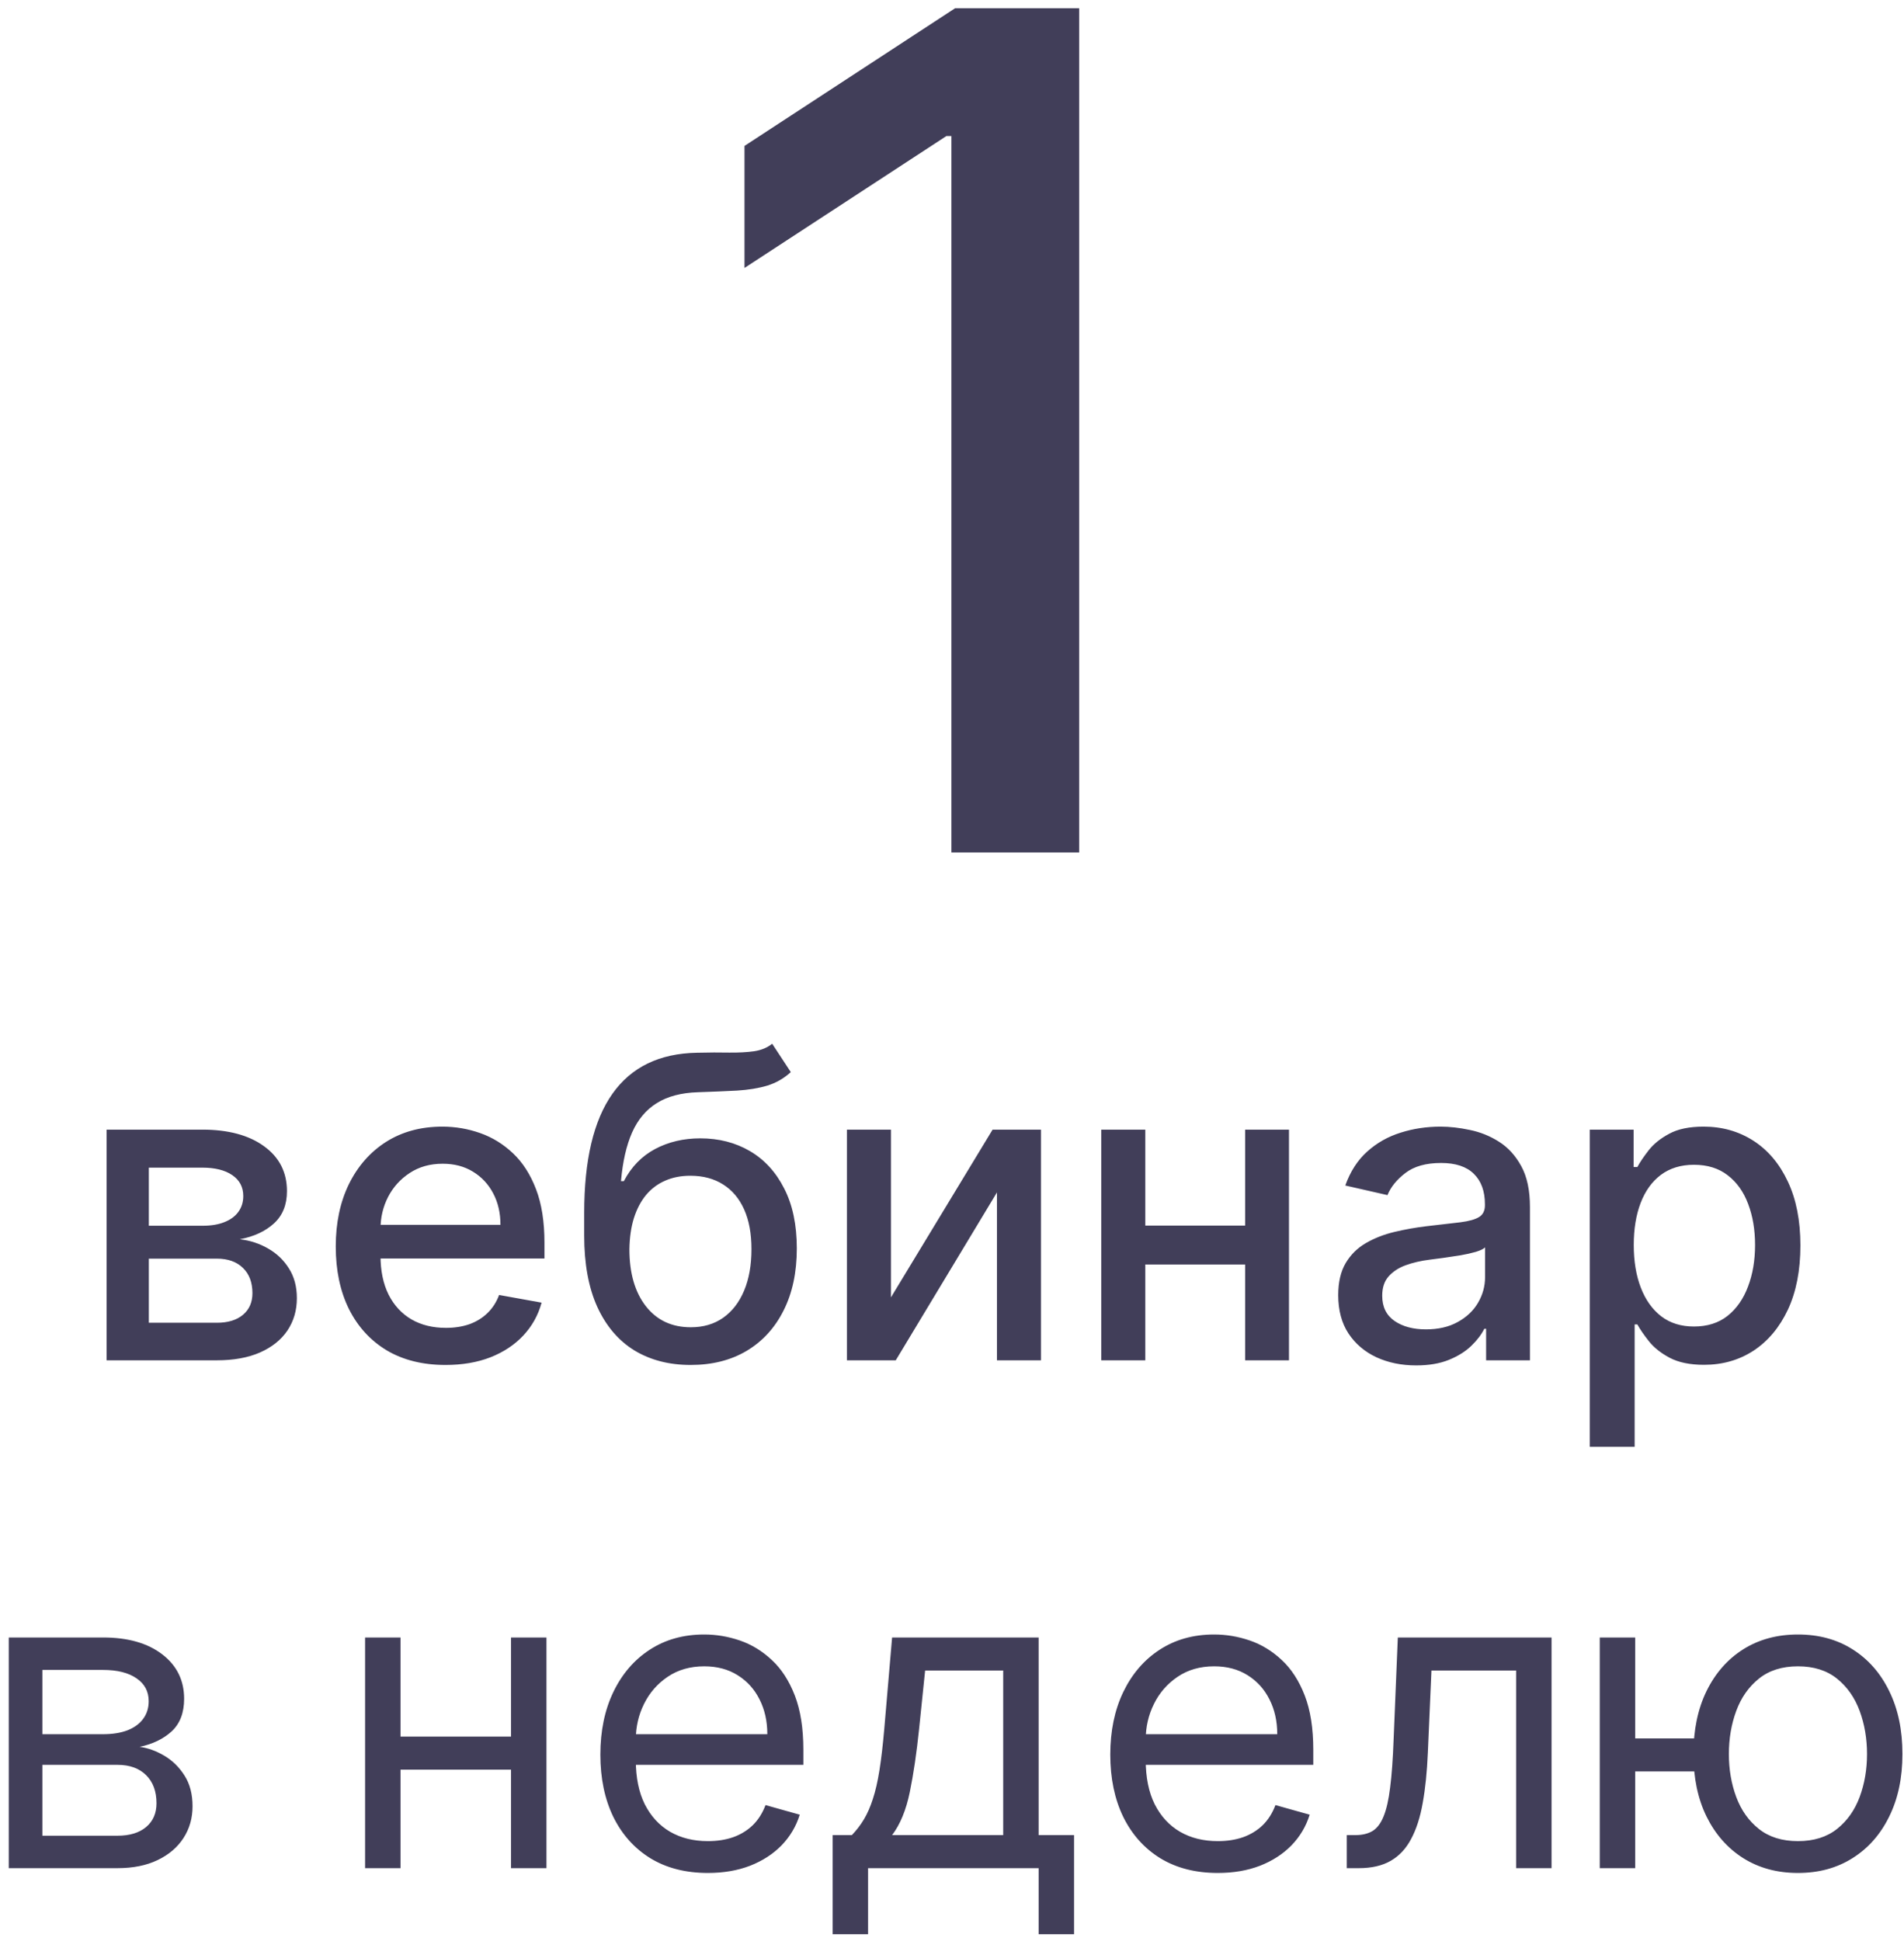 <?xml version="1.0" encoding="UTF-8"?> <svg xmlns="http://www.w3.org/2000/svg" width="210" height="214" viewBox="0 0 210 214" fill="none"> <path d="M119.023 0.909V94H104.932V15H104.386L82.114 29.546V16.091L105.341 0.909H119.023ZM11.761 150V124.564H22.31C25.18 124.564 27.455 125.177 29.133 126.402C30.811 127.616 31.65 129.267 31.65 131.353C31.65 132.844 31.175 134.025 30.226 134.897C29.276 135.769 28.018 136.355 26.45 136.653C27.587 136.785 28.63 137.127 29.58 137.679C30.529 138.22 31.291 138.949 31.865 139.865C32.45 140.782 32.743 141.875 32.743 143.144C32.743 144.491 32.395 145.683 31.699 146.721C31.004 147.748 29.994 148.554 28.669 149.139C27.355 149.713 25.771 150 23.916 150H11.761ZM16.415 145.86H23.916C25.142 145.86 26.102 145.567 26.798 144.982C27.493 144.397 27.841 143.602 27.841 142.598C27.841 141.416 27.493 140.489 26.798 139.816C26.102 139.131 25.142 138.789 23.916 138.789H16.415V145.86ZM16.415 135.162H22.36C23.287 135.162 24.082 135.03 24.744 134.765C25.418 134.5 25.931 134.125 26.284 133.639C26.649 133.142 26.831 132.557 26.831 131.883C26.831 130.901 26.428 130.134 25.622 129.582C24.816 129.03 23.712 128.754 22.31 128.754H16.415V135.162ZM49.137 150.513C46.631 150.513 44.473 149.978 42.662 148.907C40.863 147.825 39.472 146.307 38.489 144.353C37.517 142.388 37.032 140.086 37.032 137.448C37.032 134.842 37.517 132.546 38.489 130.559C39.472 128.571 40.84 127.02 42.596 125.905C44.362 124.79 46.427 124.233 48.789 124.233C50.224 124.233 51.615 124.47 52.962 124.945C54.309 125.42 55.518 126.165 56.589 127.18C57.66 128.196 58.505 129.515 59.123 131.138C59.741 132.75 60.05 134.71 60.05 137.017V138.772H39.83V135.063H55.198C55.198 133.76 54.933 132.607 54.403 131.602C53.873 130.586 53.128 129.786 52.167 129.201C51.218 128.616 50.103 128.323 48.822 128.323C47.431 128.323 46.217 128.665 45.179 129.35C44.153 130.023 43.358 130.906 42.795 131.999C42.243 133.081 41.967 134.257 41.967 135.527V138.425C41.967 140.125 42.265 141.571 42.861 142.763C43.468 143.956 44.313 144.866 45.395 145.496C46.476 146.114 47.74 146.423 49.187 146.423C50.125 146.423 50.981 146.291 51.754 146.026C52.526 145.75 53.194 145.341 53.757 144.8C54.32 144.259 54.751 143.591 55.049 142.796L59.735 143.641C59.36 145.021 58.687 146.23 57.715 147.268C56.755 148.294 55.546 149.095 54.089 149.669C52.642 150.232 50.992 150.513 49.137 150.513ZM85.167 115.092L87.221 118.221C86.459 118.917 85.592 119.414 84.621 119.712C83.66 119.999 82.551 120.181 81.292 120.258C80.034 120.325 78.593 120.385 76.97 120.44C75.138 120.496 73.631 120.893 72.449 121.633C71.268 122.361 70.357 123.443 69.717 124.879C69.088 126.303 68.679 128.091 68.492 130.244H68.806C69.634 128.665 70.782 127.484 72.251 126.7C73.73 125.916 75.391 125.524 77.235 125.524C79.289 125.524 81.116 125.994 82.716 126.932C84.317 127.87 85.576 129.245 86.492 131.055C87.419 132.855 87.883 135.057 87.883 137.663C87.883 140.301 87.397 142.581 86.426 144.502C85.466 146.423 84.108 147.908 82.352 148.957C80.608 149.994 78.549 150.513 76.175 150.513C73.802 150.513 71.732 149.978 69.965 148.907C68.21 147.825 66.847 146.224 65.875 144.105C64.915 141.985 64.434 139.369 64.434 136.255V133.738C64.434 127.92 65.472 123.543 67.548 120.606C69.623 117.669 72.725 116.162 76.854 116.085C78.19 116.052 79.382 116.047 80.431 116.069C81.48 116.08 82.396 116.03 83.18 115.92C83.975 115.798 84.638 115.522 85.167 115.092ZM76.192 146.357C77.572 146.357 78.759 146.009 79.752 145.314C80.757 144.607 81.53 143.608 82.071 142.316C82.612 141.025 82.882 139.501 82.882 137.746C82.882 136.023 82.612 134.561 82.071 133.357C81.53 132.154 80.757 131.238 79.752 130.608C78.748 129.968 77.544 129.648 76.142 129.648C75.105 129.648 74.177 129.83 73.36 130.194C72.543 130.548 71.842 131.072 71.257 131.767C70.683 132.463 70.236 133.313 69.916 134.318C69.606 135.311 69.441 136.454 69.419 137.746C69.419 140.373 70.02 142.465 71.224 144.022C72.438 145.578 74.094 146.357 76.192 146.357ZM98.266 143.061L109.477 124.564H114.81V150H109.958V131.486L98.796 150H93.414V124.564H98.266V143.061ZM138.706 135.146V139.435H124.928V135.146H138.706ZM126.319 124.564V150H121.467V124.564H126.319ZM142.167 124.564V150H137.331V124.564H142.167ZM156.193 150.563C154.581 150.563 153.124 150.265 151.821 149.669C150.518 149.062 149.486 148.184 148.725 147.036C147.974 145.888 147.598 144.48 147.598 142.813C147.598 141.378 147.874 140.197 148.426 139.269C148.978 138.342 149.724 137.608 150.662 137.067C151.6 136.526 152.649 136.117 153.808 135.841C154.968 135.565 156.149 135.355 157.352 135.212C158.876 135.035 160.112 134.892 161.062 134.781C162.011 134.66 162.701 134.467 163.132 134.202C163.562 133.937 163.778 133.506 163.778 132.91V132.794C163.778 131.348 163.369 130.227 162.552 129.433C161.746 128.638 160.543 128.24 158.942 128.24C157.275 128.24 155.961 128.61 155.001 129.35C154.051 130.078 153.394 130.89 153.03 131.784L148.377 130.724C148.929 129.179 149.735 127.931 150.794 126.982C151.865 126.021 153.096 125.326 154.487 124.895C155.878 124.454 157.341 124.233 158.876 124.233C159.891 124.233 160.968 124.354 162.105 124.597C163.253 124.829 164.324 125.259 165.318 125.889C166.322 126.518 167.145 127.418 167.785 128.588C168.425 129.747 168.745 131.254 168.745 133.109V150H163.91V146.522H163.711C163.391 147.163 162.911 147.792 162.271 148.41C161.63 149.028 160.808 149.542 159.803 149.95C158.798 150.359 157.595 150.563 156.193 150.563ZM157.269 146.589C158.638 146.589 159.809 146.318 160.78 145.777C161.763 145.236 162.508 144.53 163.016 143.658C163.535 142.774 163.794 141.83 163.794 140.826V137.547C163.617 137.724 163.275 137.889 162.767 138.044C162.271 138.187 161.702 138.314 161.062 138.425C160.421 138.524 159.798 138.618 159.19 138.706C158.583 138.783 158.075 138.85 157.667 138.905C156.706 139.026 155.829 139.231 155.034 139.518C154.25 139.805 153.621 140.219 153.146 140.76C152.682 141.289 152.45 141.996 152.45 142.879C152.45 144.105 152.903 145.032 153.808 145.661C154.714 146.28 155.867 146.589 157.269 146.589ZM175.34 159.539V124.564H180.176V128.687H180.59C180.877 128.157 181.291 127.545 181.832 126.849C182.373 126.154 183.124 125.546 184.084 125.028C185.045 124.498 186.314 124.233 187.893 124.233C189.946 124.233 191.779 124.752 193.391 125.789C195.003 126.827 196.267 128.323 197.183 130.277C198.11 132.231 198.574 134.583 198.574 137.332C198.574 140.081 198.116 142.438 197.2 144.403C196.283 146.357 195.025 147.864 193.424 148.924C191.823 149.972 189.996 150.497 187.943 150.497C186.397 150.497 185.133 150.237 184.15 149.718C183.179 149.2 182.417 148.592 181.865 147.897C181.313 147.201 180.888 146.583 180.59 146.042H180.292V159.539H175.34ZM180.193 137.282C180.193 139.07 180.452 140.638 180.971 141.985C181.49 143.332 182.24 144.386 183.223 145.148C184.206 145.899 185.409 146.274 186.833 146.274C188.312 146.274 189.549 145.882 190.543 145.098C191.536 144.303 192.287 143.227 192.795 141.869C193.314 140.511 193.573 138.982 193.573 137.282C193.573 135.604 193.319 134.097 192.811 132.761C192.314 131.425 191.564 130.371 190.559 129.598C189.565 128.825 188.323 128.439 186.833 128.439C185.398 128.439 184.184 128.809 183.19 129.548C182.207 130.288 181.462 131.32 180.954 132.645C180.446 133.97 180.193 135.516 180.193 137.282ZM0.966 206V180.564H11.366C14.104 180.564 16.279 181.182 17.89 182.419C19.502 183.655 20.308 185.289 20.308 187.32C20.308 188.866 19.85 190.064 18.934 190.914C18.017 191.753 16.842 192.321 15.406 192.62C16.345 192.752 17.256 193.083 18.139 193.613C19.033 194.143 19.773 194.872 20.358 195.799C20.943 196.715 21.236 197.841 21.236 199.177C21.236 200.48 20.904 201.645 20.242 202.671C19.58 203.698 18.63 204.51 17.394 205.106C16.157 205.702 14.678 206 12.956 206H0.966ZM4.676 202.423H12.956C14.303 202.423 15.357 202.103 16.119 201.463C16.88 200.822 17.261 199.95 17.261 198.846C17.261 197.532 16.88 196.5 16.119 195.749C15.357 194.988 14.303 194.607 12.956 194.607H4.676V202.423ZM4.676 191.229H11.366C12.415 191.229 13.314 191.085 14.065 190.798C14.816 190.5 15.39 190.08 15.787 189.539C16.196 188.987 16.4 188.336 16.4 187.585C16.4 186.514 15.953 185.675 15.059 185.068C14.165 184.45 12.934 184.141 11.366 184.141H4.676V191.229ZM57.291 191.493V195.137H43.248V191.493H57.291ZM44.175 180.564V206H40.267V180.564H44.175ZM60.272 180.564V206H56.363V180.564H60.272ZM78.073 206.53C75.623 206.53 73.508 205.989 71.731 204.907C69.965 203.814 68.601 202.291 67.641 200.336C66.691 198.371 66.217 196.086 66.217 193.481C66.217 190.875 66.691 188.579 67.641 186.592C68.601 184.593 69.937 183.037 71.648 181.922C73.371 180.796 75.38 180.233 77.676 180.233C79.001 180.233 80.309 180.454 81.601 180.895C82.892 181.337 84.068 182.054 85.128 183.048C86.188 184.03 87.032 185.333 87.662 186.956C88.291 188.579 88.606 190.577 88.606 192.951V194.607H68.999V191.229H84.631C84.631 189.793 84.344 188.513 83.77 187.387C83.207 186.261 82.401 185.372 81.352 184.72C80.315 184.069 79.089 183.743 77.676 183.743C76.119 183.743 74.773 184.13 73.635 184.903C72.509 185.664 71.643 186.658 71.035 187.883C70.428 189.109 70.125 190.423 70.125 191.825V194.077C70.125 195.998 70.456 197.626 71.118 198.962C71.792 200.287 72.725 201.297 73.917 201.992C75.109 202.677 76.495 203.019 78.073 203.019C79.1 203.019 80.028 202.876 80.856 202.589C81.695 202.291 82.418 201.849 83.025 201.264C83.632 200.668 84.101 199.928 84.433 199.045L88.208 200.105C87.811 201.385 87.143 202.511 86.204 203.483C85.266 204.443 84.107 205.194 82.727 205.735C81.347 206.265 79.796 206.53 78.073 206.53ZM91.835 213.286V202.357H93.954C94.473 201.816 94.921 201.231 95.296 200.601C95.671 199.972 95.997 199.227 96.273 198.366C96.56 197.494 96.803 196.434 97.001 195.186C97.2 193.928 97.377 192.41 97.531 190.632L98.393 180.564H114.555V202.357H118.463V213.286H114.555V206H95.743V213.286H91.835ZM98.393 202.357H110.647V184.207H102.036L101.373 190.632C101.097 193.293 100.755 195.617 100.347 197.604C99.938 199.591 99.287 201.176 98.393 202.357ZM134.315 206.53C131.864 206.53 129.75 205.989 127.973 204.907C126.206 203.814 124.843 202.291 123.882 200.336C122.933 198.371 122.458 196.086 122.458 193.481C122.458 190.875 122.933 188.579 123.882 186.592C124.843 184.593 126.179 183.037 127.89 181.922C129.612 180.796 131.622 180.233 133.918 180.233C135.243 180.233 136.551 180.454 137.843 180.895C139.134 181.337 140.31 182.054 141.37 183.048C142.43 184.03 143.274 185.333 143.903 186.956C144.533 188.579 144.847 190.577 144.847 192.951V194.607H125.24V191.229H140.873C140.873 189.793 140.586 188.513 140.012 187.387C139.449 186.261 138.643 185.372 137.594 184.72C136.556 184.069 135.331 183.743 133.918 183.743C132.361 183.743 131.014 184.13 129.877 184.903C128.751 185.664 127.884 186.658 127.277 187.883C126.67 189.109 126.366 190.423 126.366 191.825V194.077C126.366 195.998 126.698 197.626 127.36 198.962C128.034 200.287 128.966 201.297 130.159 201.992C131.351 202.677 132.737 203.019 134.315 203.019C135.342 203.019 136.269 202.876 137.097 202.589C137.936 202.291 138.659 201.849 139.267 201.264C139.874 200.668 140.343 199.928 140.674 199.045L144.45 200.105C144.053 201.385 143.385 202.511 142.446 203.483C141.508 204.443 140.349 205.194 138.969 205.735C137.589 206.265 136.037 206.53 134.315 206.53ZM148.54 206V202.357H149.468C150.229 202.357 150.864 202.208 151.372 201.91C151.88 201.601 152.288 201.065 152.597 200.303C152.918 199.531 153.16 198.46 153.326 197.091C153.503 195.711 153.63 193.955 153.707 191.825L154.171 180.564H171.128V206H167.22V184.207H157.88L157.483 193.282C157.394 195.369 157.207 197.207 156.92 198.796C156.644 200.375 156.219 201.7 155.644 202.771C155.081 203.842 154.331 204.648 153.392 205.189C152.454 205.73 151.278 206 149.865 206H148.54ZM190.487 191.692V195.335H177.04V191.692H190.487ZM180.352 180.564V206H176.444V180.564H180.352ZM198.303 206.53C196.007 206.53 193.992 205.983 192.259 204.89C190.536 203.798 189.189 202.268 188.218 200.303C187.257 198.338 186.777 196.042 186.777 193.414C186.777 190.765 187.257 188.452 188.218 186.476C189.189 184.5 190.536 182.965 192.259 181.872C193.992 180.779 196.007 180.233 198.303 180.233C200.599 180.233 202.609 180.779 204.331 181.872C206.064 182.965 207.411 184.5 208.371 186.476C209.343 188.452 209.829 190.765 209.829 193.414C209.829 196.042 209.343 198.338 208.371 200.303C207.411 202.268 206.064 203.798 204.331 204.89C202.609 205.983 200.599 206.53 198.303 206.53ZM198.303 203.019C200.047 203.019 201.482 202.572 202.609 201.678C203.735 200.784 204.568 199.608 205.109 198.151C205.65 196.693 205.921 195.115 205.921 193.414C205.921 191.714 205.65 190.13 205.109 188.662C204.568 187.193 203.735 186.007 202.609 185.101C201.482 184.196 200.047 183.743 198.303 183.743C196.559 183.743 195.123 184.196 193.997 185.101C192.871 186.007 192.038 187.193 191.497 188.662C190.956 190.13 190.685 191.714 190.685 193.414C190.685 195.115 190.956 196.693 191.497 198.151C192.038 199.608 192.871 200.784 193.997 201.678C195.123 202.572 196.559 203.019 198.303 203.019Z" fill="#413E59"></path> </svg> 